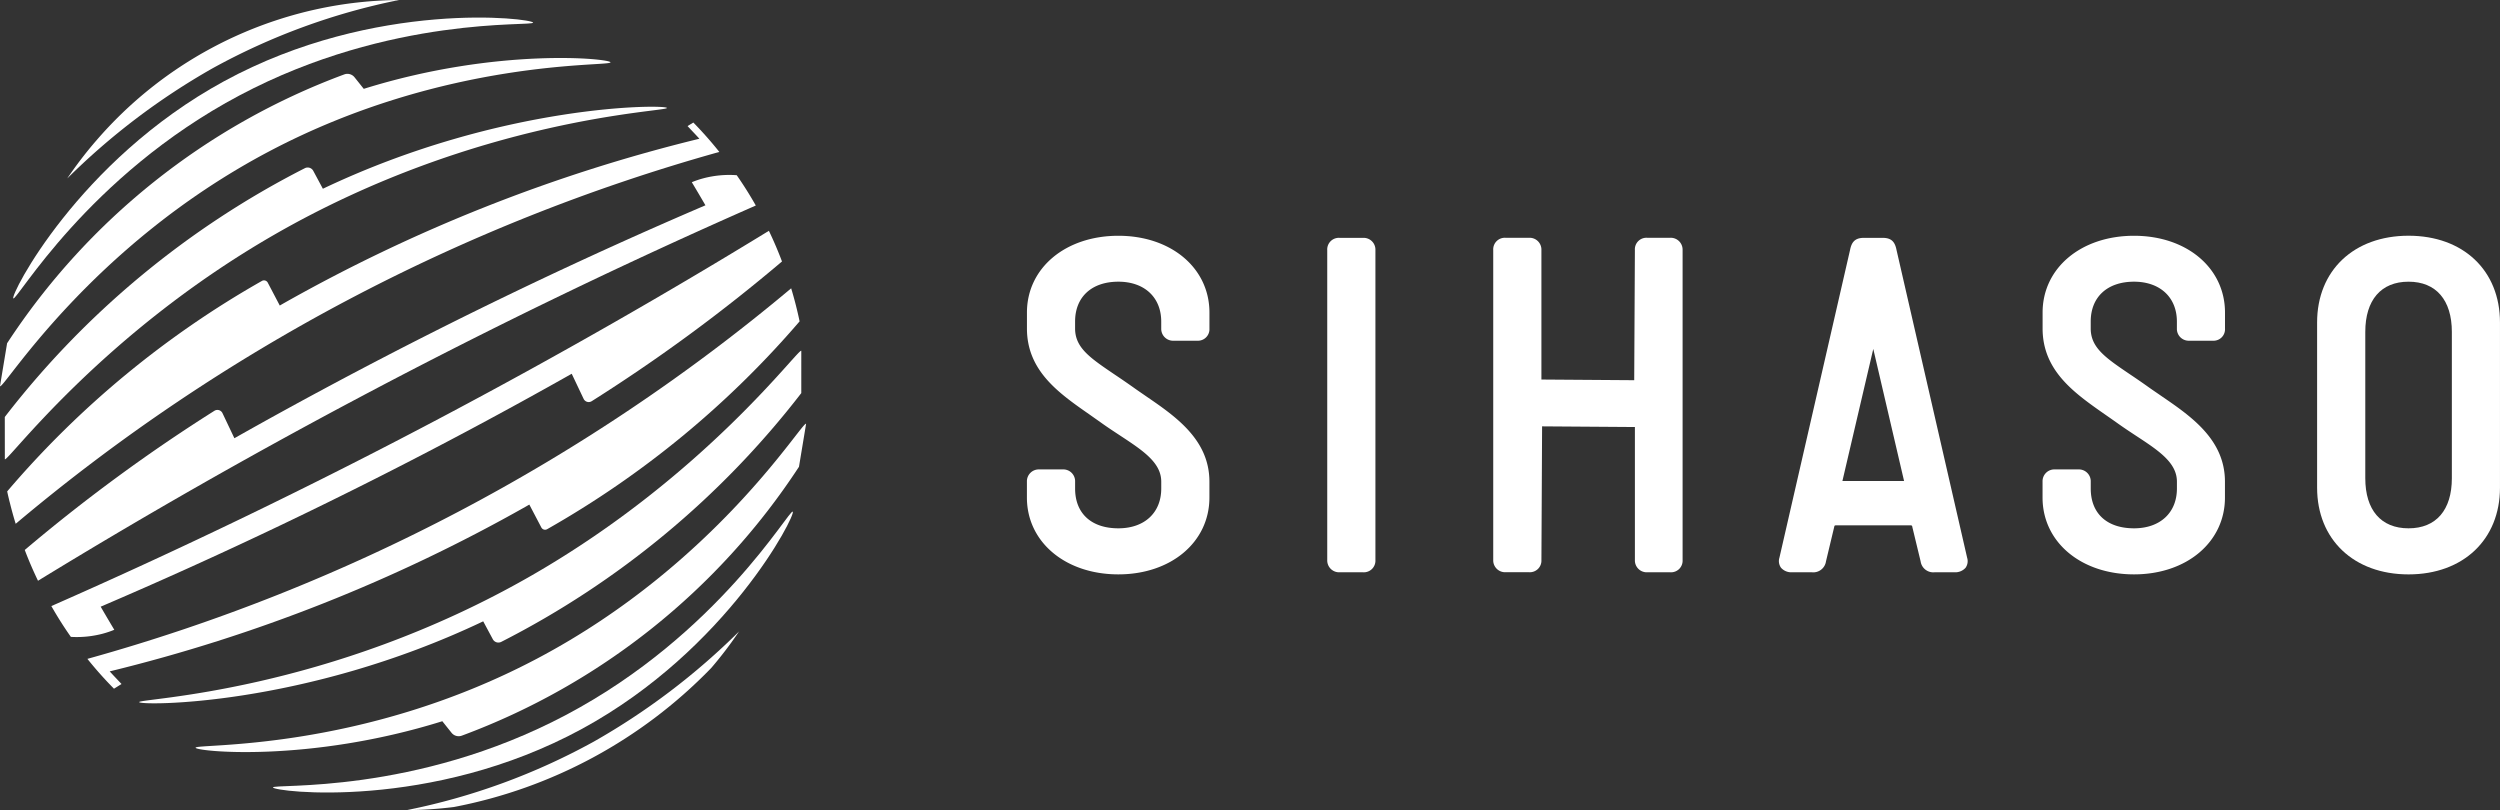 <svg id="logo" xmlns="http://www.w3.org/2000/svg" xmlns:xlink="http://www.w3.org/1999/xlink" width="259.744" height="84.168" viewBox="0 0 259.744 84.168">
  <rect x="0" y="0" width="259.744" height="84.168" fill="#333333" stroke="none"/>
  <defs>
    <clipPath id="clip-path">
      <rect id="Rectangle_2" data-name="Rectangle 2" width="259.744" height="84.168" fill="#fff"/>
    </clipPath>
  </defs>
  <g id="Group_1" data-name="Group 1" clip-path="url(#clip-path)">
    <path id="Path_1" data-name="Path 1" d="M1051.273,247.744v-.712c0-2.518-1.746-4.144-4.455-4.144-2.769,0-4.495,1.585-4.495,4.144v.712c0,2.017,1.556,3.06,4.134,4.806q.9.6,1.926,1.324c.4.291.823.572,1.254.873,3.11,2.127,6.642,4.535,6.642,8.919v1.655c0,4.615-3.983,7.976-9.461,7.976-5.5,0-9.5-3.361-9.5-7.976v-1.655a1.234,1.234,0,0,1,1.274-1.274h2.458a1.228,1.228,0,0,1,1.275,1.274v.712c0,2.589,1.686,4.134,4.495,4.134,2.709,0,4.455-1.615,4.455-4.134v-.712c0-1.977-1.887-3.221-4.264-4.786-.622-.411-1.274-.833-1.926-1.3-.421-.3-.843-.592-1.264-.893-3.2-2.227-6.5-4.535-6.5-8.939v-1.655c0-4.625,4-7.976,9.5-7.976,5.478,0,9.461,3.351,9.461,7.976v1.655a1.2,1.2,0,0,1-1.234,1.274h-2.5a1.233,1.233,0,0,1-1.274-1.274" transform="translate(-930.624 -213.621)" fill="#fff"/>
    <path id="Path_2" data-name="Path 2" d="M1345.693,241.533v32.2a1.206,1.206,0,0,1-1.274,1.274h-2.458a1.233,1.233,0,0,1-1.274-1.274v-32.2a1.206,1.206,0,0,1,1.274-1.274h2.458a1.227,1.227,0,0,1,1.274,1.274" transform="translate(-1202.79 -215.547)" fill="#fff"/>
    <path id="Path_3" data-name="Path 3" d="M1528.043,241.533v32.2a1.206,1.206,0,0,1-1.274,1.274h-2.418a1.231,1.231,0,0,1-1.264-1.274V259.914l-9.642-.07-.07,13.886A1.206,1.206,0,0,1,1512.1,275h-2.458a1.233,1.233,0,0,1-1.274-1.274v-32.2a1.206,1.206,0,0,1,1.274-1.274h2.458a1.228,1.228,0,0,1,1.274,1.274v13.454l9.642.07.07-13.525a1.2,1.2,0,0,1,1.264-1.274h2.418a1.233,1.233,0,0,1,1.274,1.274" transform="translate(-1353.225 -215.547)" fill="#fff"/>
    <path id="Path_4" data-name="Path 4" d="M1816.555,273.509l-7.334-31.965c-.151-.773-.452-1.284-1.435-1.284h-1.967c-.983,0-1.284.512-1.435,1.274l-7.334,31.955a1.178,1.178,0,0,0,.171,1.053,1.419,1.419,0,0,0,1.174.461h2.007a1.332,1.332,0,0,0,1.485-1.134l.853-3.572c.03-.14.03-.171.26-.171h7.605c.221,0,.231.03.261.211l.853,3.532a1.328,1.328,0,0,0,1.475,1.134h2.017a1.432,1.432,0,0,0,1.174-.461,1.182,1.182,0,0,0,.171-1.033m-12.963-7.986L1806.8,251.8l3.2,13.725Z" transform="translate(-1612.171 -215.547)" fill="#fff"/>
    <path id="Path_5" data-name="Path 5" d="M2077.235,247.744v-.712c0-2.518-1.755-4.144-4.454-4.144-2.769,0-4.5,1.585-4.5,4.144v.712c0,2.017,1.555,3.06,4.134,4.806.6.4,1.244.843,1.916,1.324.411.291.833.572,1.265.873,3.11,2.127,6.632,4.535,6.632,8.919v1.655c0,4.615-3.973,7.976-9.451,7.976-5.509,0-9.5-3.361-9.5-7.976v-1.655a1.228,1.228,0,0,1,1.274-1.274h2.458a1.234,1.234,0,0,1,1.275,1.274v.712c0,2.589,1.676,4.134,4.5,4.134,2.7,0,4.454-1.615,4.454-4.134v-.712c0-1.977-1.886-3.221-4.274-4.786-.623-.411-1.264-.833-1.917-1.3-.421-.3-.842-.592-1.273-.893-3.19-2.227-6.492-4.535-6.492-8.939v-1.655c0-4.625,3.993-7.976,9.5-7.976,5.478,0,9.451,3.351,9.451,7.976v1.655a1.193,1.193,0,0,1-1.224,1.274H2078.5a1.231,1.231,0,0,1-1.265-1.274" transform="translate(-1851.061 -213.621)" fill="#fff"/>
    <path id="Path_6" data-name="Path 6" d="M2350.095,238.112c-5.678,0-9.5,3.612-9.5,9.01v17.167c0,5.388,3.822,9.01,9.5,9.01s9.5-3.622,9.5-9.01V247.122c0-5.4-3.813-9.01-9.5-9.01m4.5,25.193c0,3.311-1.635,5.207-4.5,5.207s-4.494-1.9-4.494-5.207v-15.2c0-3.311,1.635-5.217,4.494-5.217s4.5,1.906,4.5,5.217Z" transform="translate(-2099.853 -213.621)" fill="#fff"/>
    <path id="Path_7" data-name="Path 7" d="M445.437,637.678a41.015,41.015,0,0,1-2.883,3.79c-.025.024-.049.054-.078.083A50.4,50.4,0,0,1,415.8,655.936h0a41.543,41.543,0,0,1-4.893.322,67.941,67.941,0,0,0,19.409-7.107,71.484,71.484,0,0,0,15.126-11.473" transform="translate(-368.638 -572.09)" fill="#fff"/>
    <path id="Path_8" data-name="Path 8" d="M329.752,516.811c.355.3-6.74,14.312-21.889,22.562-15.723,8.562-32.064,6.533-32.114,6.092-.048-.42,14.737.795,30.486-7.554,15.806-8.378,23.168-21.4,23.517-21.1" transform="translate(-247.387 -463.65)" fill="#fff"/>
    <path id="Path_9" data-name="Path 9" d="M261.006,428.1c-.015.093-.029.18-.044.273v0c-.229,1.4-.464,2.79-.693,4.19A71.548,71.548,0,0,1,225.237,460.5a.944.944,0,0,1-1.067-.3q-.481-.6-.958-1.2c-13.931,4.351-25.585,3.141-25.633,2.756-.063-.468,17.029.493,35.5-9.273,18.629-9.844,27.555-24.721,27.931-24.385" transform="translate(-177.256 -384.067)" fill="#fff"/>
    <path id="Path_10" data-name="Path 10" d="M209.323,358.713a92.216,92.216,0,0,1-31.175,25.848.656.656,0,0,1-.873-.273l-1-1.863c-18.668,8.888-35.672,8.766-35.745,8.395-.083-.4,19.521-.912,40.862-13.209,17.98-10.361,27.638-23.585,27.931-23.292v.068Z" transform="translate(-126.071 -317.871)" fill="#fff"/>
    <path id="Path_11" data-name="Path 11" d="M162.219,294.676a98.812,98.812,0,0,1-26.228,21.59.439.439,0,0,1-.6-.181l-1.249-2.38-.38.22a169.373,169.373,0,0,1-43.218,17.112c.4.439.819.873,1.229,1.312-.263.166-.527.327-.785.488a39.617,39.617,0,0,1-2.761-3.1,194.988,194.988,0,0,0,73.12-38.5q.512,1.69.878,3.439" transform="translate(-79.147 -261.282)" fill="#fff"/>
    <path id="Path_12" data-name="Path 12" d="M127.761,236.327c-2.951,2.5-6.175,5.068-9.692,7.649-3.468,2.546-6.849,4.829-10.078,6.868a.584.584,0,0,1-.844-.249l-1.234-2.6q-5.085,2.875-10.429,5.727c-13.4,7.151-26.316,13.253-38.511,18.473q.7,1.207,1.415,2.4a9.852,9.852,0,0,1-1.18.4,10.564,10.564,0,0,1-3.332.337c-.727-1.029-1.4-2.1-2.029-3.2C64.953,266.365,78.733,259.77,93,252.2c11.9-6.312,23.028-12.707,33.4-19.058q.746,1.558,1.361,3.185" transform="translate(-46.513 -209.162)" fill="#fff"/>
    <path id="Path_13" data-name="Path 13" d="M100.952,179.99C87.816,185.765,74,192.375,59.695,199.965c-11.863,6.292-22.97,12.673-33.316,19.009-.5-1.039-.961-2.107-1.376-3.2,2.932-2.483,6.136-5.029,9.624-7.59,3.468-2.546,6.849-4.829,10.078-6.868a.584.584,0,0,1,.844.249l1.234,2.6q5.085-2.875,10.429-5.727c13.4-7.151,26.316-13.253,38.511-18.473q-.7-1.207-1.415-2.4a9.813,9.813,0,0,1,1.18-.4,10.573,10.573,0,0,1,3.488-.327q1.061,1.522,1.976,3.141" transform="translate(-22.431 -158.634)" fill="#fff"/>
    <path id="Path_14" data-name="Path 14" d="M81.3,126.833A194.946,194.946,0,0,0,8.192,165.47c-.219-.712-.42-1.434-.6-2.166-.039-.141-.078-.288-.107-.429-.063-.254-.122-.512-.176-.771a98.859,98.859,0,0,1,26.472-21.872.439.439,0,0,1,.6.181l1.249,2.38.38-.219a169.369,169.369,0,0,1,43.218-17.112c-.4-.439-.819-.873-1.229-1.312.2-.127.4-.249.6-.371a40.118,40.118,0,0,1,2.7,3.054" transform="translate(-6.562 -111.048)" fill="#fff"/>
    <path id="Path_15" data-name="Path 15" d="M4.837,140.073a92.218,92.218,0,0,1,31.175-25.848.656.656,0,0,1,.873.273l1,1.863c18.668-8.888,35.672-8.766,35.745-8.395.083.4-19.521.912-40.862,13.209C14.793,131.536,5.135,144.76,4.842,144.468V144.4Z" transform="translate(-4.339 -96.75)" fill="#fff"/>
    <path id="Path_16" data-name="Path 16" d="M0,92.647c.015-.093.029-.18.044-.273v0c.229-1.4.463-2.79.693-4.19A71.547,71.547,0,0,1,35.769,60.25a.944.944,0,0,1,1.067.3q.481.6.958,1.2c13.931-4.351,25.584-3.141,25.633-2.756.063.468-17.029-.493-35.5,9.273C9.3,78.106.376,92.983,0,92.647" transform="translate(0 -52.519)" fill="#fff"/>
    <path id="Path_17" data-name="Path 17" d="M13.345,46.93c-.355-.3,6.74-14.312,21.889-22.562,15.723-8.562,32.064-6.533,32.114-6.092.048.42-14.737-.795-30.486,7.553-15.806,8.378-23.168,21.4-23.517,21.1" transform="translate(-11.961 -15.925)" fill="#fff"/>
    <path id="Path_18" data-name="Path 18" d="M102.4,0A67.8,67.8,0,0,0,83.015,7.1,71.448,71.448,0,0,0,67.923,18.541a41.469,41.469,0,0,1,2.961-3.873c.015-.015.029-.034.044-.049A42.068,42.068,0,0,1,97.5.327h.01A42.621,42.621,0,0,1,102.4,0" transform="translate(-60.937)" fill="#fff"/>
  </g>
</svg>
